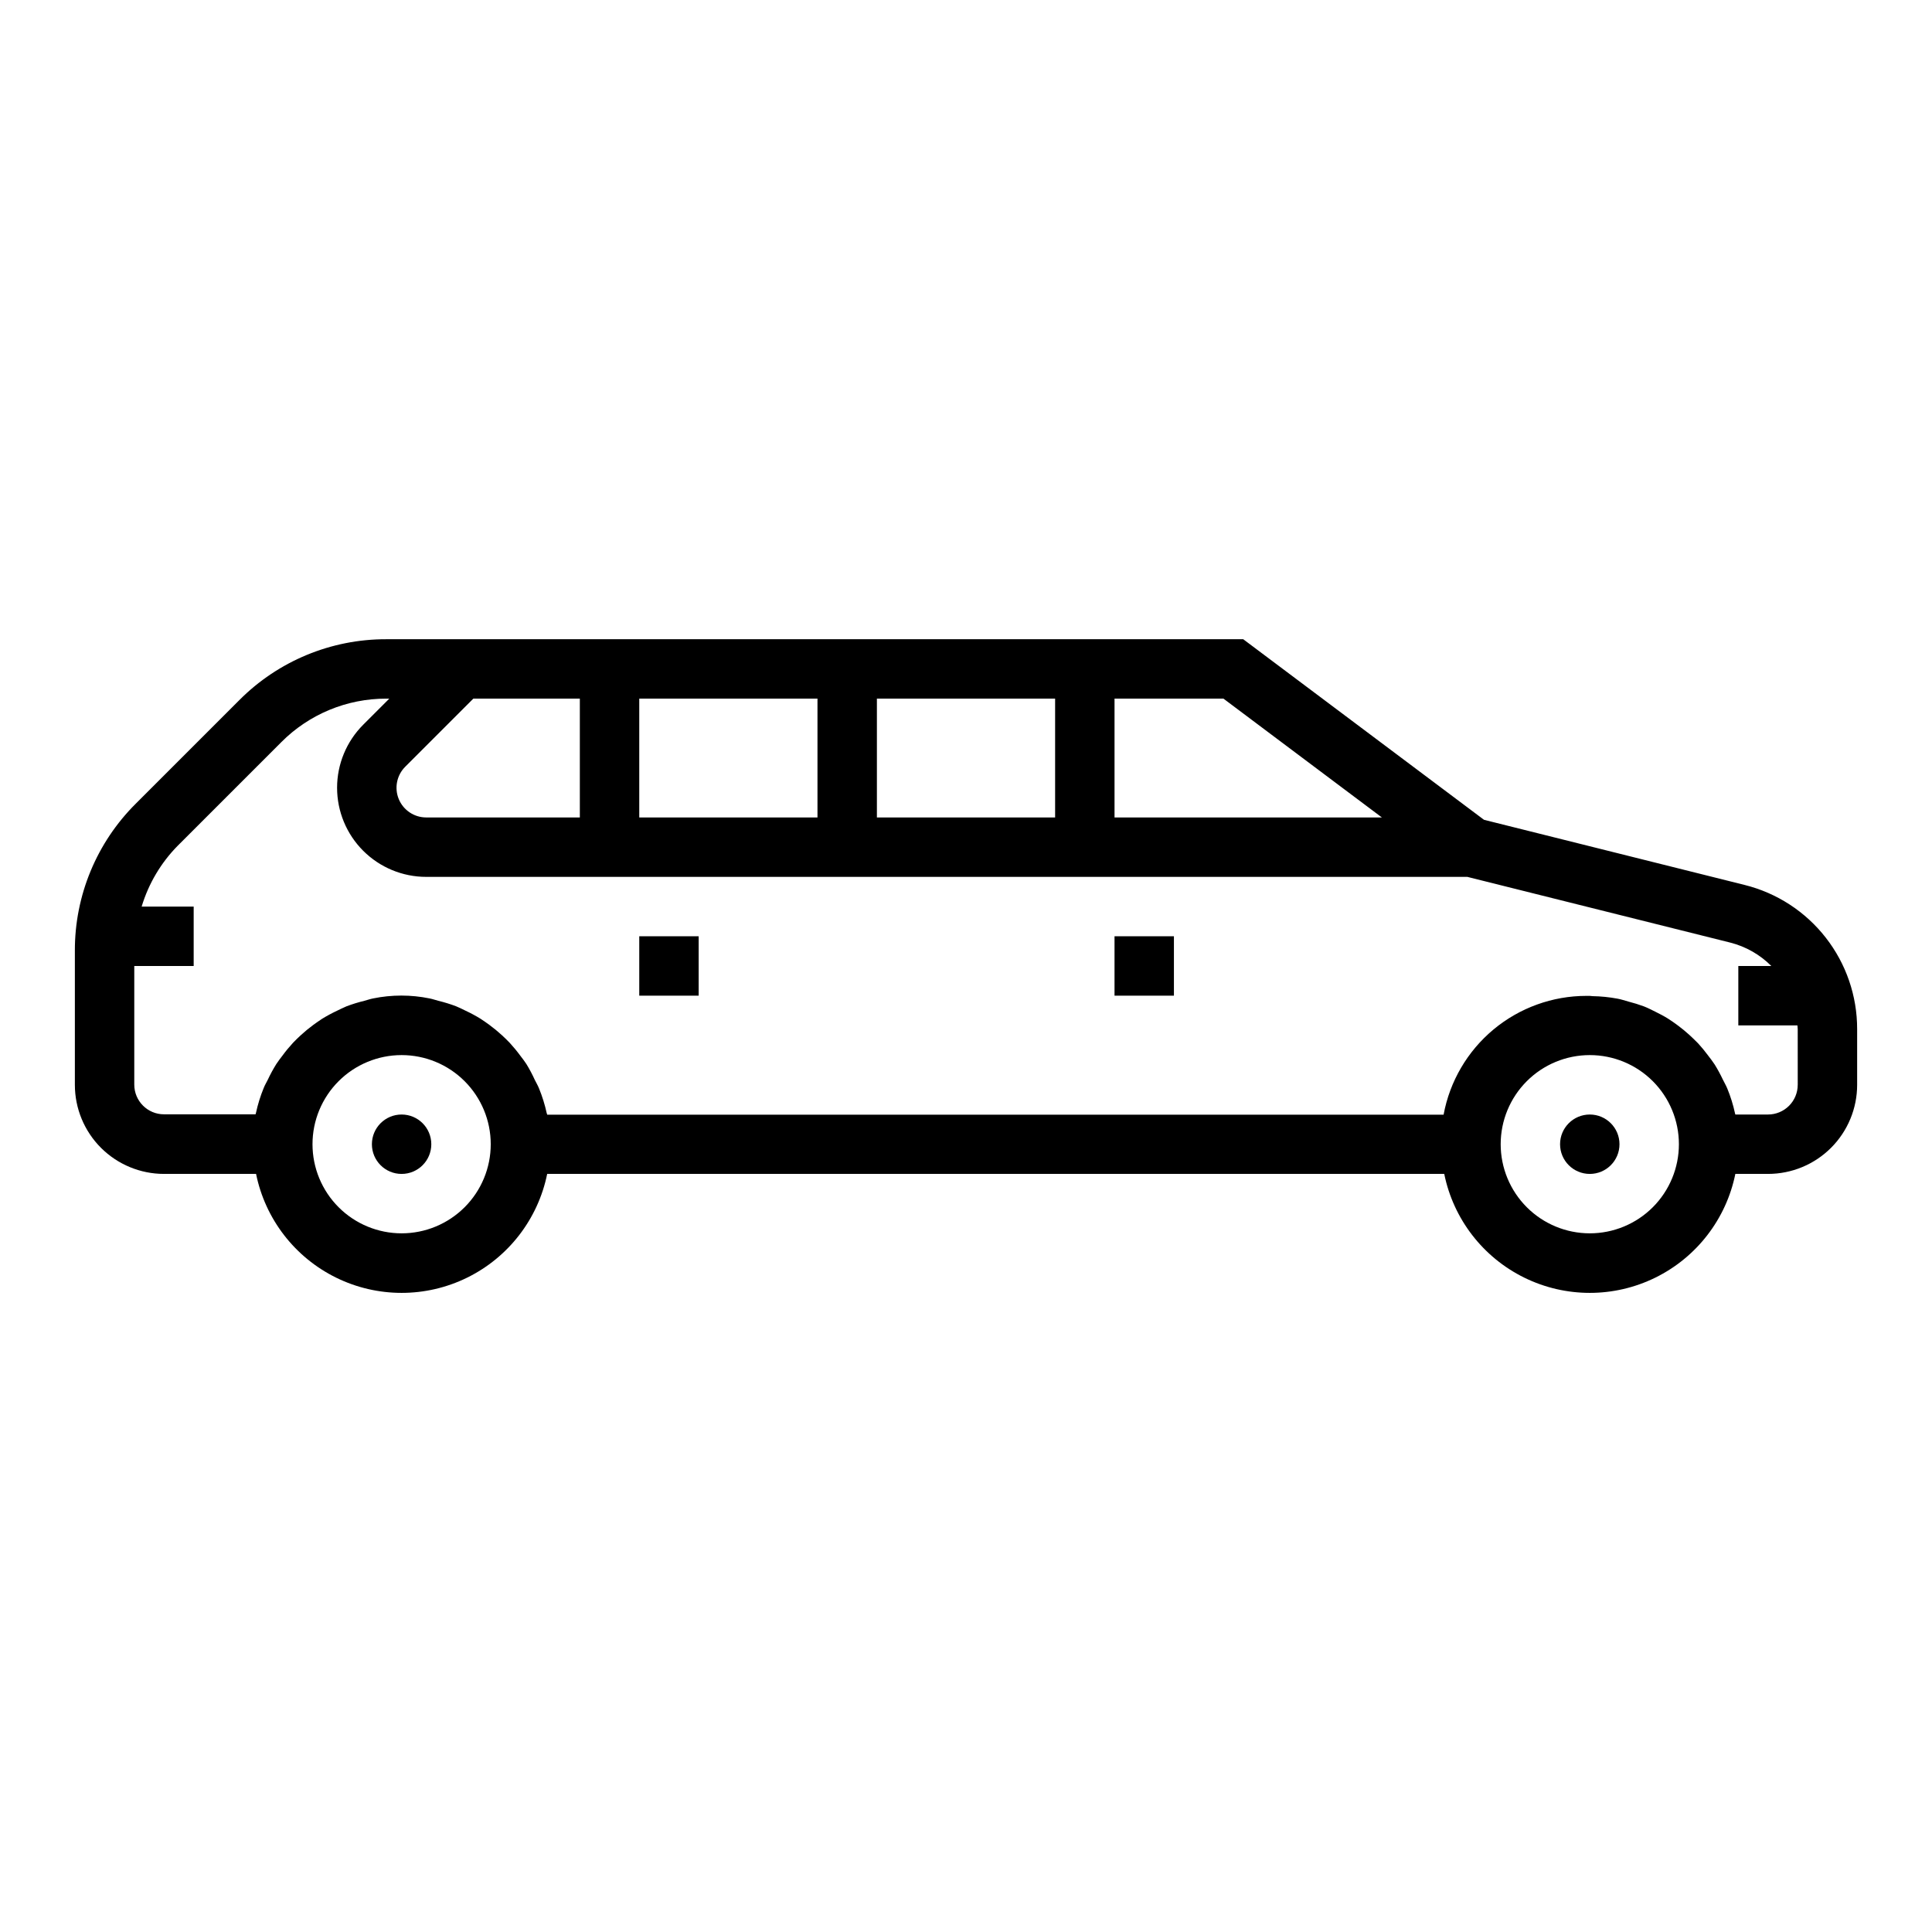 <?xml version="1.0" encoding="UTF-8"?>
<!-- Uploaded to: ICON Repo, www.iconrepo.com, Generator: ICON Repo Mixer Tools -->
<svg fill="#000000" width="800px" height="800px" version="1.1" viewBox="144 144 512 512" xmlns="http://www.w3.org/2000/svg">
 <g>
  <path d="m606.34 378.52-69.062-17.262-63.809-47.855h-227.09c-14.621-0.039-28.652 5.777-38.965 16.145l-27.426 27.426c-10.371 10.312-16.184 24.344-16.148 38.969v35.543c0 6.262 2.488 12.27 6.918 16.699 4.43 4.426 10.438 6.914 16.699 6.914h24.402c2.43 11.957 10.266 22.109 21.215 27.492 10.945 5.383 23.773 5.383 34.723 0s18.781-15.535 21.211-27.492h237.73c2.426 11.957 10.262 22.109 21.211 27.492s23.773 5.383 34.723 0 18.785-15.535 21.211-27.492h8.66c6.262 0 12.27-2.488 16.699-6.914 4.43-4.43 6.918-10.438 6.918-16.699v-14.777c0.008-8.781-2.922-17.312-8.328-24.234-5.402-6.922-12.969-11.832-21.492-13.953zm-138.11-49.375 41.98 31.488h-70.848v-31.488zm-44.613 0v31.488h-47.23v-31.488zm-62.977 0v31.488h-47.23v-31.488zm-62.977 0v31.488h-40.711c-3.184 0-6.055-1.918-7.273-4.859s-0.543-6.324 1.707-8.578l18.051-18.051zm-47.23 141.7c-6.262 0-12.27-2.488-16.699-6.918-4.43-4.43-6.918-10.438-6.918-16.699s2.488-12.27 6.918-16.699c4.43-4.43 10.438-6.918 16.699-6.918 6.266 0 12.27 2.488 16.699 6.918 4.43 4.43 6.918 10.438 6.918 16.699s-2.488 12.27-6.918 16.699c-4.43 4.43-10.434 6.918-16.699 6.918zm314.88 0c-6.266 0-12.273-2.488-16.699-6.918-4.43-4.43-6.918-10.438-6.918-16.699s2.488-12.27 6.918-16.699c4.426-4.43 10.434-6.918 16.699-6.918 6.262 0 12.27 2.488 16.699 6.918 4.426 4.43 6.914 10.438 6.914 16.699s-2.488 12.27-6.914 16.699c-4.43 4.43-10.438 6.918-16.699 6.918zm55.105-39.359h-0.004c0 2.086-0.828 4.09-2.305 5.566-1.477 1.473-3.477 2.305-5.566 2.305h-8.66c0-0.094-0.062-0.172-0.078-0.27-0.488-2.281-1.188-4.516-2.078-6.676-0.332-0.789-0.789-1.574-1.156-2.32-0.645-1.367-1.367-2.699-2.164-3.984-0.559-0.867-1.195-1.668-1.82-2.488-0.793-1.066-1.637-2.094-2.535-3.078-0.789-0.789-1.574-1.574-2.363-2.289-0.938-0.852-1.906-1.652-2.922-2.41-1.016-0.754-1.82-1.324-2.777-1.93-0.961-0.605-2.195-1.25-3.336-1.812-1.008-0.496-1.992-1.008-3.047-1.418v0.004c-1.309-0.484-2.644-0.898-3.996-1.242-0.984-0.27-1.938-0.605-2.953-0.789-2.199-0.41-4.426-0.633-6.66-0.668-0.234 0-0.457-0.07-0.691-0.07h-0.891c-8.992 0-17.703 3.152-24.617 8.902-6.91 5.754-11.594 13.742-13.23 22.586h-237.56c0-0.141-0.094-0.277-0.125-0.418-0.488-2.238-1.172-4.43-2.039-6.551-0.309-0.789-0.723-1.449-1.078-2.18h-0.004c-0.664-1.473-1.422-2.902-2.266-4.281-0.504-0.789-1.078-1.504-1.637-2.242-0.867-1.18-1.797-2.305-2.785-3.379-0.66-0.699-1.348-1.355-2.055-2.008-1.059-0.973-2.168-1.887-3.324-2.738-0.789-0.574-1.574-1.125-2.363-1.637h0.004c-1.273-0.781-2.586-1.488-3.938-2.117-0.836-0.402-1.645-0.828-2.512-1.172v-0.004c-1.543-0.582-3.121-1.07-4.723-1.457-0.789-0.203-1.52-0.473-2.32-0.629h-0.004c-4.934-1.008-10.02-1.008-14.957 0-0.789 0.156-1.574 0.426-2.32 0.629-1.605 0.387-3.18 0.875-4.723 1.457-0.867 0.348-1.676 0.789-2.512 1.172v0.004c-1.352 0.629-2.664 1.336-3.938 2.117-0.789 0.512-1.574 1.07-2.363 1.637h0.004c-1.156 0.852-2.266 1.766-3.324 2.738-0.707 0.652-1.395 1.309-2.055 2.008-0.988 1.074-1.918 2.199-2.785 3.379-0.559 0.738-1.133 1.465-1.637 2.242-0.84 1.348-1.598 2.742-2.269 4.18-0.355 0.73-0.789 1.426-1.078 2.18-0.871 2.121-1.551 4.312-2.039 6.551 0 0.141-0.094 0.277-0.125 0.418h-24.262c-4.348 0-7.871-3.527-7.871-7.875v-31.43h15.742v-15.746h-13.789c1.832-6.082 5.117-11.625 9.578-16.145l27.426-27.426c7.367-7.41 17.391-11.562 27.836-11.535h0.789l-6.922 6.922c-4.426 4.43-6.914 10.438-6.914 16.699s2.492 12.27 6.922 16.699c4.43 4.426 10.434 6.914 16.699 6.914h275.91l69.668 17.414c4.121 1.043 7.883 3.188 10.887 6.203h-8.746v15.742h15.664c0 0.324 0.078 0.637 0.078 0.969z"/>
  <path d="m258.3 447.23c0 4.348-3.523 7.871-7.871 7.871-4.348 0-7.871-3.523-7.871-7.871 0-4.348 3.523-7.871 7.871-7.871 4.348 0 7.871 3.523 7.871 7.871"/>
  <path d="m573.18 447.23c0 4.348-3.523 7.871-7.871 7.871s-7.875-3.523-7.875-7.871c0-4.348 3.527-7.871 7.875-7.871s7.871 3.523 7.871 7.871"/>
  <path d="m439.36 392.12h15.742v15.742h-15.742z"/>
  <path d="m313.41 392.12h15.742v15.742h-15.742z"/>
 </g>
</svg>